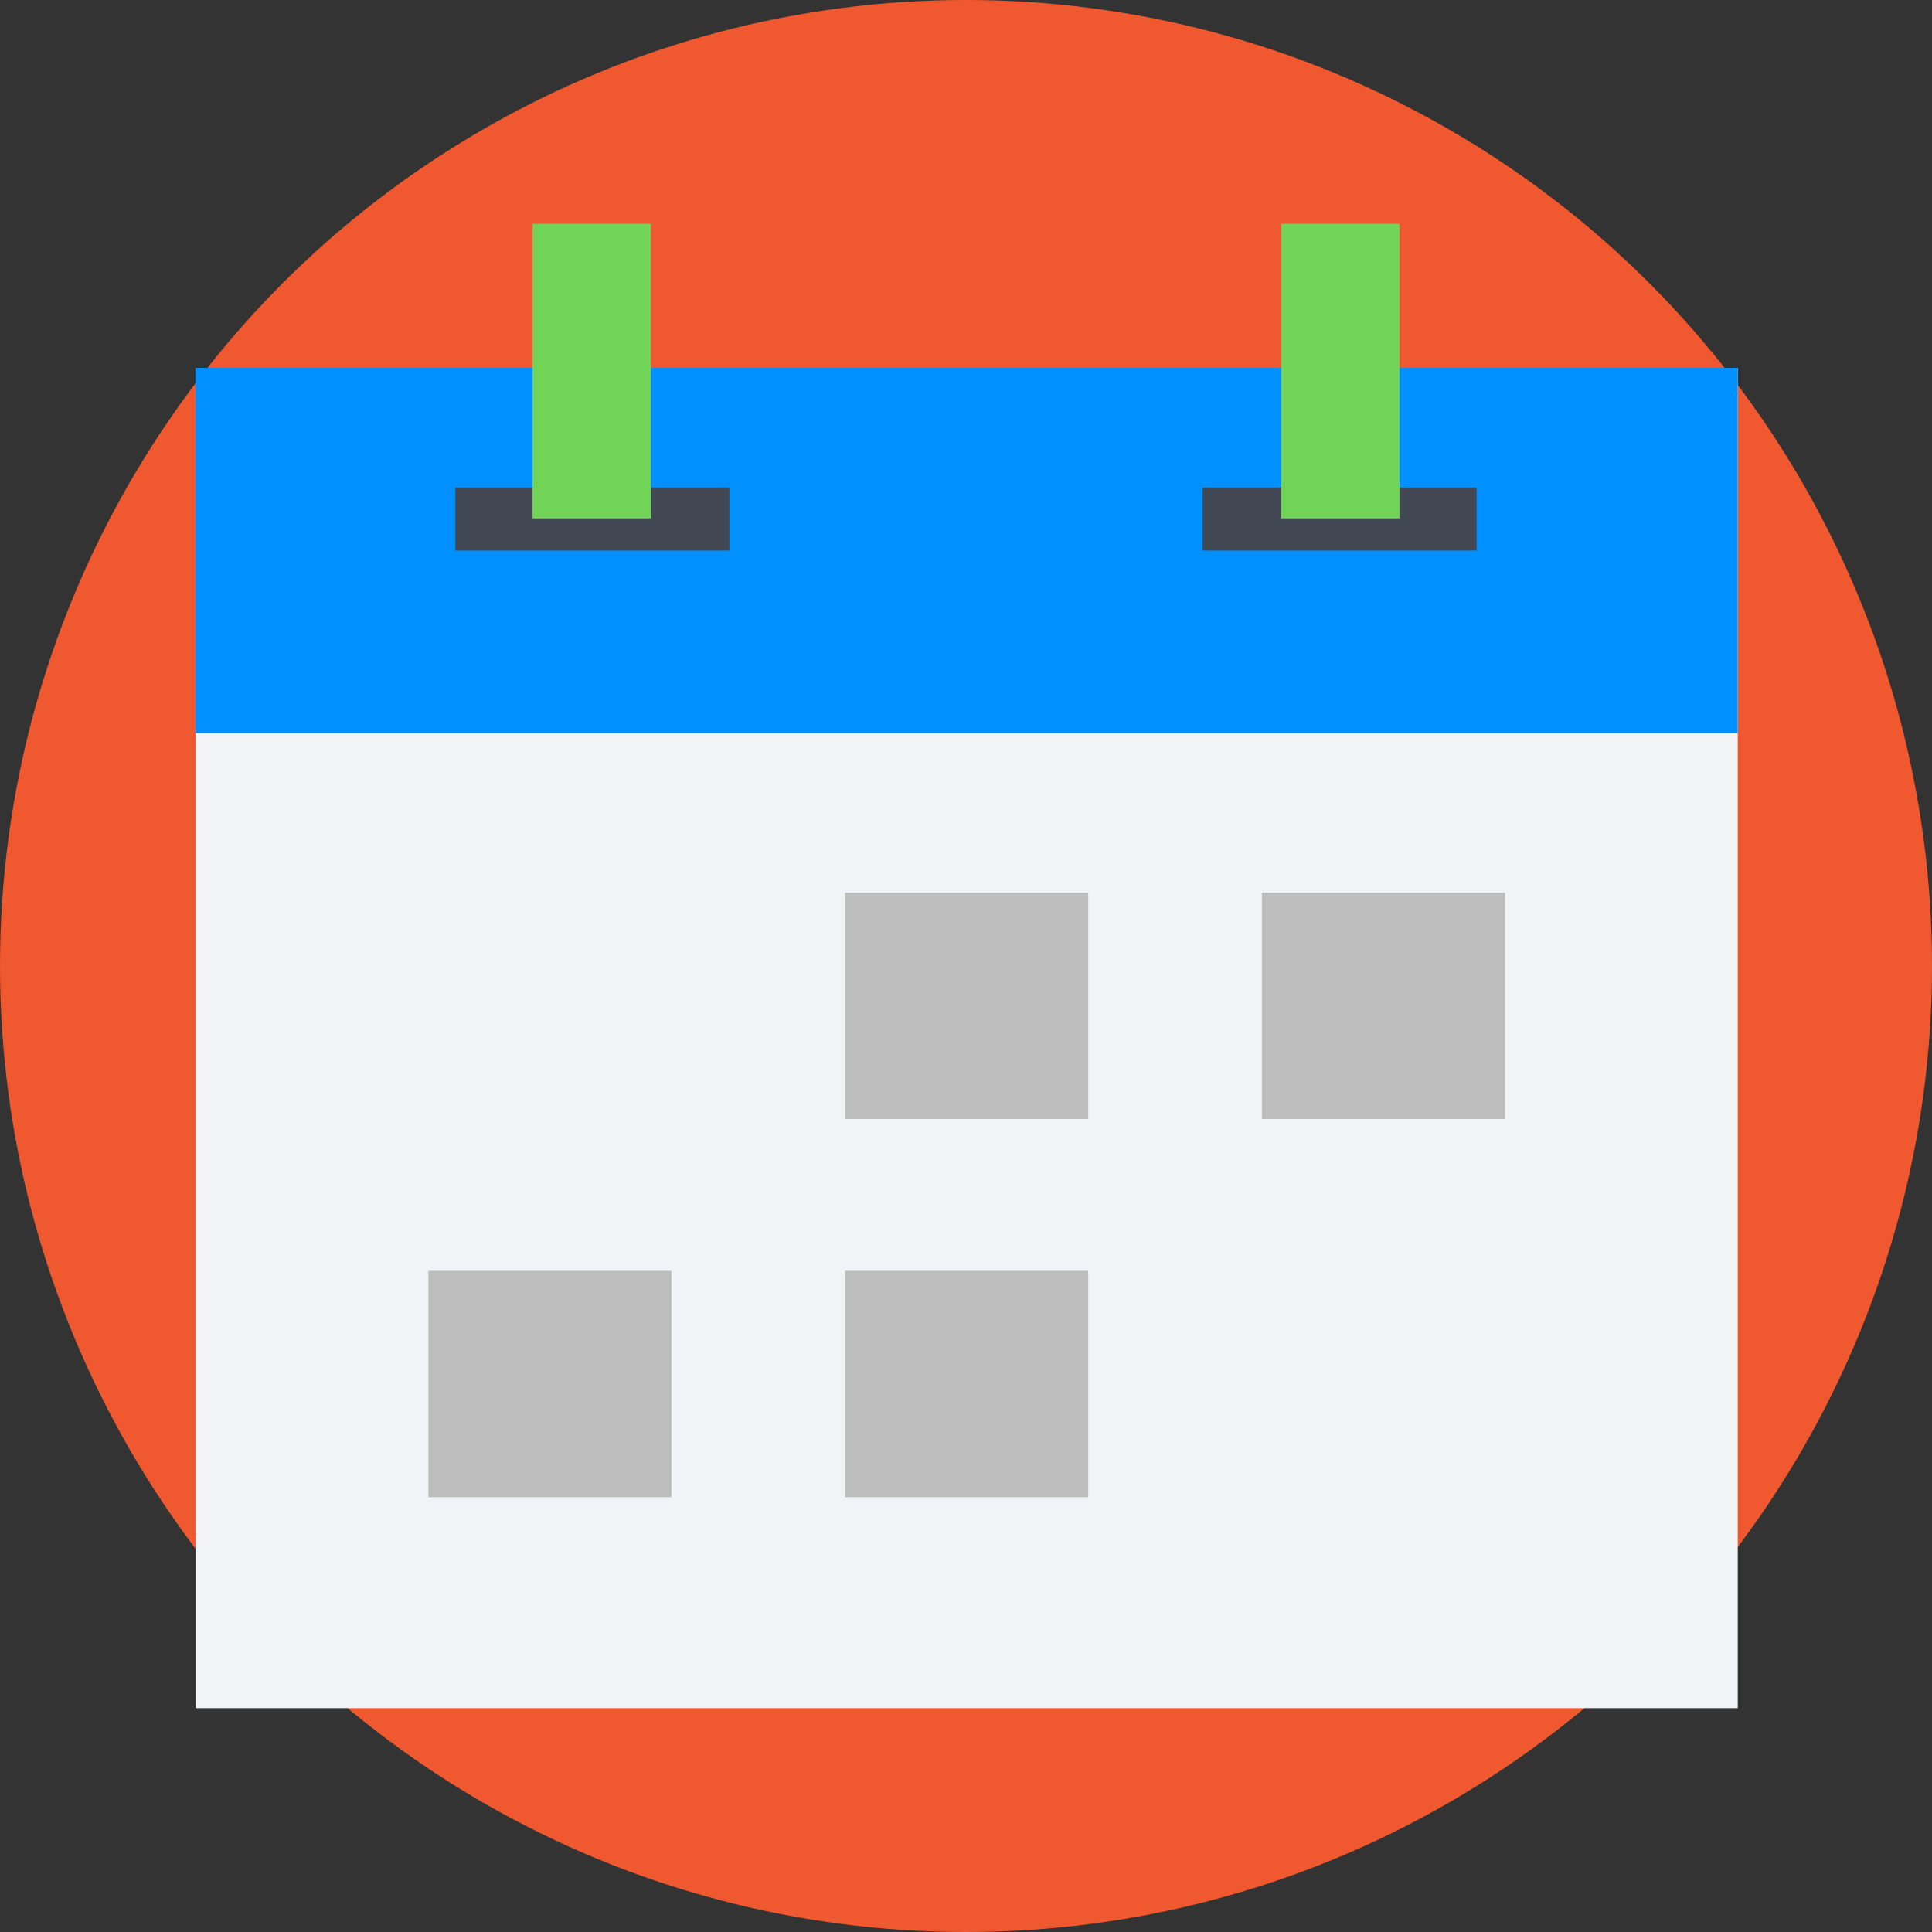 <svg id="calendar-svgrepo-com_5_" data-name="calendar-svgrepo-com (5)" xmlns="http://www.w3.org/2000/svg" width="42" height="42" viewBox="0 0 42 42">
  <rect x="0" y="0" width="42" height="42" fill="#333333" stroke="none"/>
  <circle id="Ellipse_1203" data-name="Ellipse 1203" cx="21" cy="21" r="21" transform="translate(0 0)" fill="#f0582f"/>
  <rect id="Rectangle_12083" data-name="Rectangle 12083" width="33.527" height="29.137" transform="translate(4.25 7.997)" fill="#f1f3f7"/>
  <rect id="Rectangle_12084" data-name="Rectangle 12084" width="33.527" height="7.941" transform="translate(4.25 7.997)" fill="#0090ff"/>
  <g id="Group_16397" data-name="Group 16397" transform="translate(9.312 19.406)">
    <rect id="Rectangle_12085" data-name="Rectangle 12085" width="5.285" height="4.921" transform="translate(9.06)" fill="#bdbdbe"/>
    <rect id="Rectangle_12086" data-name="Rectangle 12086" width="5.285" height="4.921" transform="translate(18.12)" fill="#bdbdbe"/>
    <rect id="Rectangle_12087" data-name="Rectangle 12087" width="5.285" height="4.921" transform="translate(0 8.221)" fill="#bdbdbe"/>
    <rect id="Rectangle_12088" data-name="Rectangle 12088" width="5.285" height="4.921" transform="translate(9.06 8.221)" fill="#bdbdbe"/>
  </g>
  <rect id="Rectangle_12089" data-name="Rectangle 12089" width="5.956" height="1.37" transform="translate(9.899 10.598)" fill="#414753"/>
  <rect id="Rectangle_12090" data-name="Rectangle 12090" width="2.573" height="6.403" transform="translate(11.577 4.866)" fill="#71d456"/>
  <rect id="Rectangle_12091" data-name="Rectangle 12091" width="5.956" height="1.37" transform="translate(26.145 10.598)" fill="#414753"/>
  <rect id="Rectangle_12092" data-name="Rectangle 12092" width="2.573" height="6.403" transform="translate(27.851 4.866)" fill="#71d456"/>
</svg>
